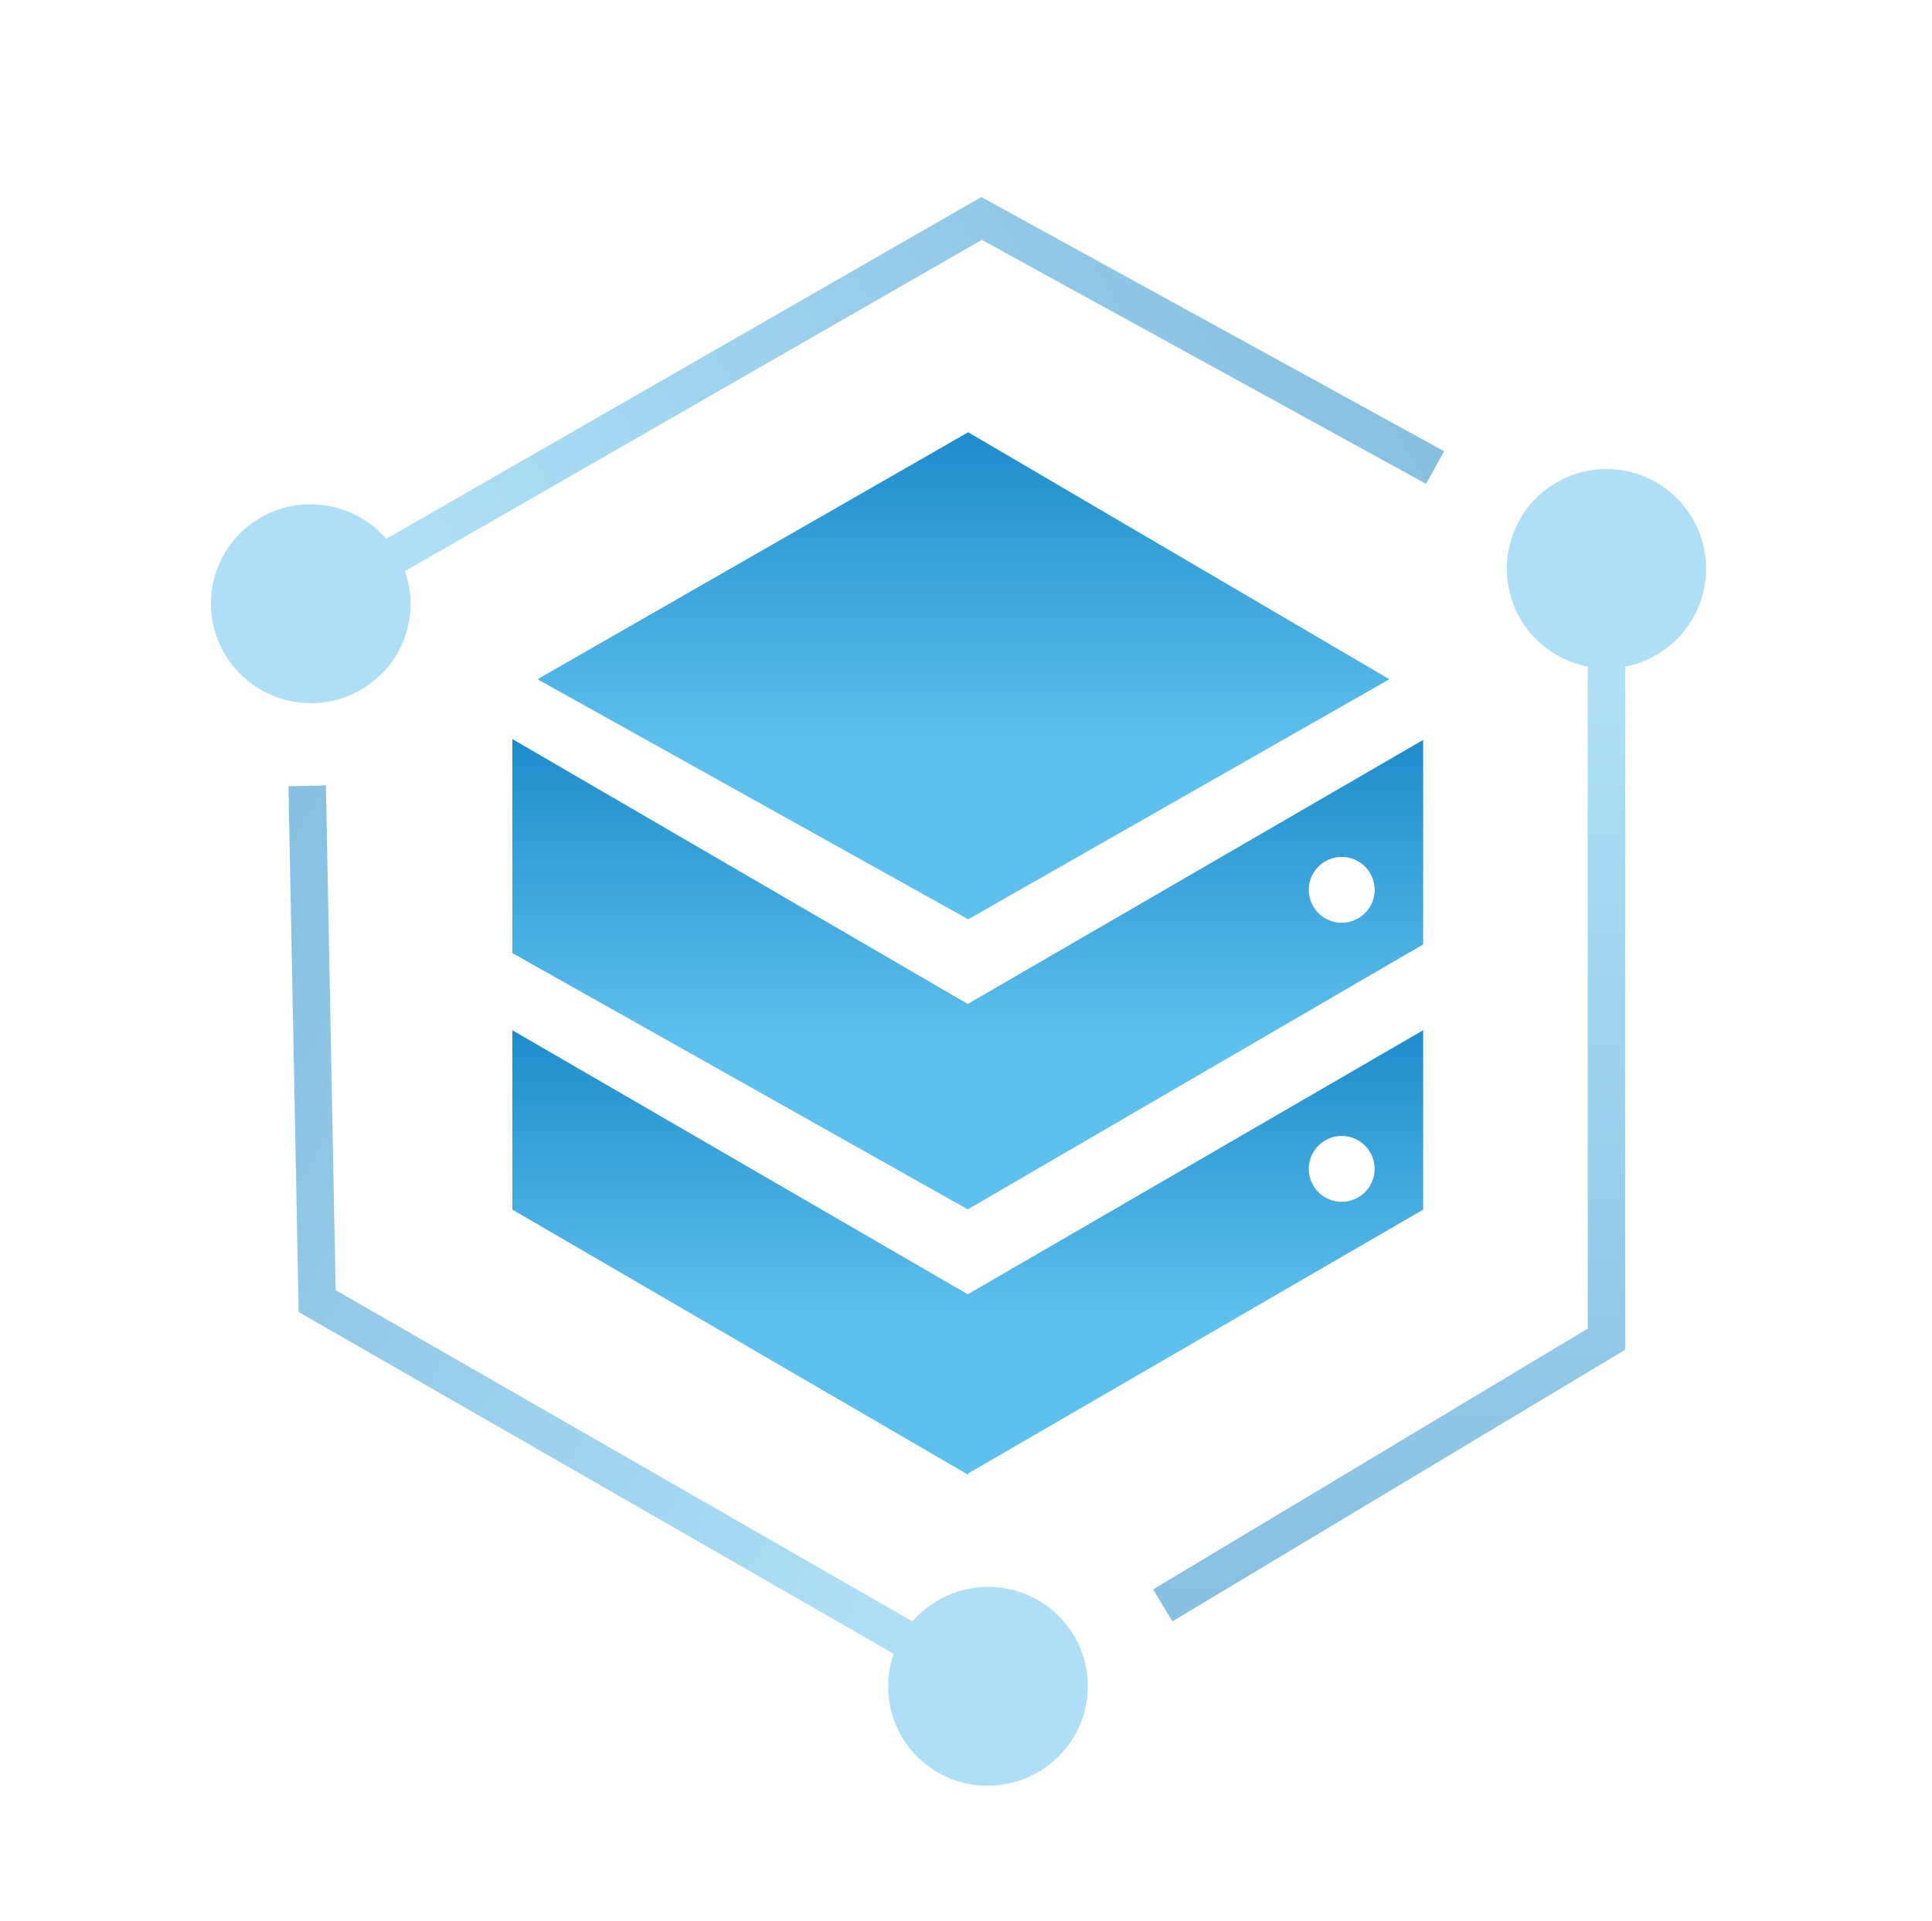 <svg width="181" height="180" viewBox="0 0 181 180" fill="none" xmlns="http://www.w3.org/2000/svg">
<path d="M130.164 63.641L90.706 40.5L50.355 63.641L90.706 86.133L130.164 63.641Z" fill="url(#paint0_linear_2023_575)"/>
<path d="M90.706 94.091L48 69.244V89.3L90.706 113.334V94.091Z" fill="url(#paint1_linear_2023_575)"/>
<path d="M90.706 121.292L48 96.526V113.334L90.706 138.181V121.292Z" fill="url(#paint2_linear_2023_575)"/>
<path d="M90.624 94.09V113.334L133.33 88.488V69.325L90.624 94.09ZM125.698 86.458C124.88 86.458 124.095 86.133 123.517 85.554C122.938 84.975 122.613 84.191 122.613 83.372C122.613 82.554 122.938 81.769 123.517 81.191C124.095 80.612 124.88 80.287 125.698 80.287C126.517 80.287 127.301 80.612 127.88 81.191C128.459 81.769 128.784 82.554 128.784 83.372C128.784 84.191 128.459 84.975 127.88 85.554C127.301 86.133 126.517 86.458 125.698 86.458Z" fill="url(#paint3_linear_2023_575)"/>
<path d="M90.624 121.292V138.099L133.33 113.334V96.526L90.624 121.292ZM125.698 112.603C124.88 112.603 124.095 112.278 123.517 111.7C122.938 111.121 122.613 110.336 122.613 109.518C122.613 108.7 122.938 107.915 123.517 107.336C124.095 106.758 124.88 106.432 125.698 106.432C126.517 106.432 127.301 106.758 127.88 107.336C128.459 107.915 128.784 108.7 128.784 109.518C128.784 110.336 128.459 111.121 127.88 111.7C127.301 112.278 126.517 112.603 125.698 112.603Z" fill="url(#paint4_linear_2023_575)"/>
<path d="M150.5 125.475L151.4 126.976L152.25 126.466V125.475H150.5ZM141.167 53.284C141.167 58.438 145.345 62.617 150.5 62.617C155.655 62.617 159.833 58.438 159.833 53.284C159.833 48.129 155.655 43.95 150.5 43.95C145.345 43.95 141.167 48.129 141.167 53.284ZM108.938 150.414L109.838 151.914L151.4 126.976L150.5 125.475L149.6 123.974L108.037 148.913L108.938 150.414ZM150.5 125.475H152.25V53.284H150.5H148.75V125.475H150.5Z" fill="url(#paint5_linear_2023_575)" fill-opacity="0.5"/>
<path d="M91.958 20.469L92.802 18.94L91.936 18.464L91.08 18.956L91.958 20.469ZM33.796 64.637C38.266 62.07 39.792 56.375 37.205 51.917C34.617 47.458 28.896 45.925 24.426 48.493C19.956 51.06 18.43 56.755 21.018 61.213C23.605 65.672 29.326 67.204 33.796 64.637ZM134.45 43.807L135.294 42.278L92.802 18.94L91.958 20.469L91.114 21.998L133.606 45.336L134.45 43.807ZM91.958 20.469L91.08 18.956L28.233 55.051L29.111 56.565L29.99 58.078L92.837 21.983L91.958 20.469Z" fill="url(#paint6_linear_2023_575)" fill-opacity="0.5"/>
<path d="M29.711 121.904L27.958 121.942L27.977 122.926L28.832 123.418L29.711 121.904ZM97.243 149.928C92.773 147.36 87.052 148.893 84.464 153.352C81.877 157.81 83.403 163.505 87.873 166.072C92.343 168.639 98.064 167.107 100.651 162.648C103.239 158.19 101.713 152.495 97.243 149.928ZM28.781 73.628L27.028 73.666L27.958 121.942L29.711 121.904L31.464 121.867L30.534 73.591L28.781 73.628ZM29.711 121.904L28.832 123.418L91.679 159.514L92.558 158L93.436 156.486L30.589 120.391L29.711 121.904Z" fill="url(#paint7_linear_2023_575)" fill-opacity="0.5"/>
<defs>
<linearGradient id="paint0_linear_2023_575" x1="50.355" y1="34.455" x2="50.355" y2="86.133" gradientUnits="userSpaceOnUse">
<stop stop-color="#1082C4"/>
<stop offset="0.687" stop-color="#5EC0ED"/>
</linearGradient>
<linearGradient id="paint1_linear_2023_575" x1="48" y1="63.403" x2="48" y2="113.334" gradientUnits="userSpaceOnUse">
<stop stop-color="#1082C4"/>
<stop offset="0.687" stop-color="#5EC0ED"/>
</linearGradient>
<linearGradient id="paint2_linear_2023_575" x1="48" y1="91.008" x2="48" y2="138.181" gradientUnits="userSpaceOnUse">
<stop stop-color="#1082C4"/>
<stop offset="0.687" stop-color="#5EC0ED"/>
</linearGradient>
<linearGradient id="paint3_linear_2023_575" x1="90.624" y1="63.495" x2="90.624" y2="113.334" gradientUnits="userSpaceOnUse">
<stop stop-color="#1082C4"/>
<stop offset="0.687" stop-color="#5EC0ED"/>
</linearGradient>
<linearGradient id="paint4_linear_2023_575" x1="90.624" y1="91.019" x2="90.624" y2="138.099" gradientUnits="userSpaceOnUse">
<stop stop-color="#1082C4"/>
<stop offset="0.687" stop-color="#5EC0ED"/>
</linearGradient>
<linearGradient id="paint5_linear_2023_575" x1="108.938" y1="40.416" x2="108.938" y2="150.414" gradientUnits="userSpaceOnUse">
<stop offset="0.212" stop-color="#5EC0ED"/>
<stop offset="1" stop-color="#1082C4"/>
</linearGradient>
<linearGradient id="paint6_linear_2023_575" x1="38.69" y1="98.805" x2="134.199" y2="43.374" gradientUnits="userSpaceOnUse">
<stop offset="0.212" stop-color="#5EC0ED"/>
<stop offset="1" stop-color="#1082C4"/>
</linearGradient>
<linearGradient id="paint7_linear_2023_575" x1="124.541" y1="128.627" x2="29.032" y2="73.196" gradientUnits="userSpaceOnUse">
<stop offset="0.212" stop-color="#5EC0ED"/>
<stop offset="1" stop-color="#1082C4"/>
</linearGradient>
</defs>
</svg>
